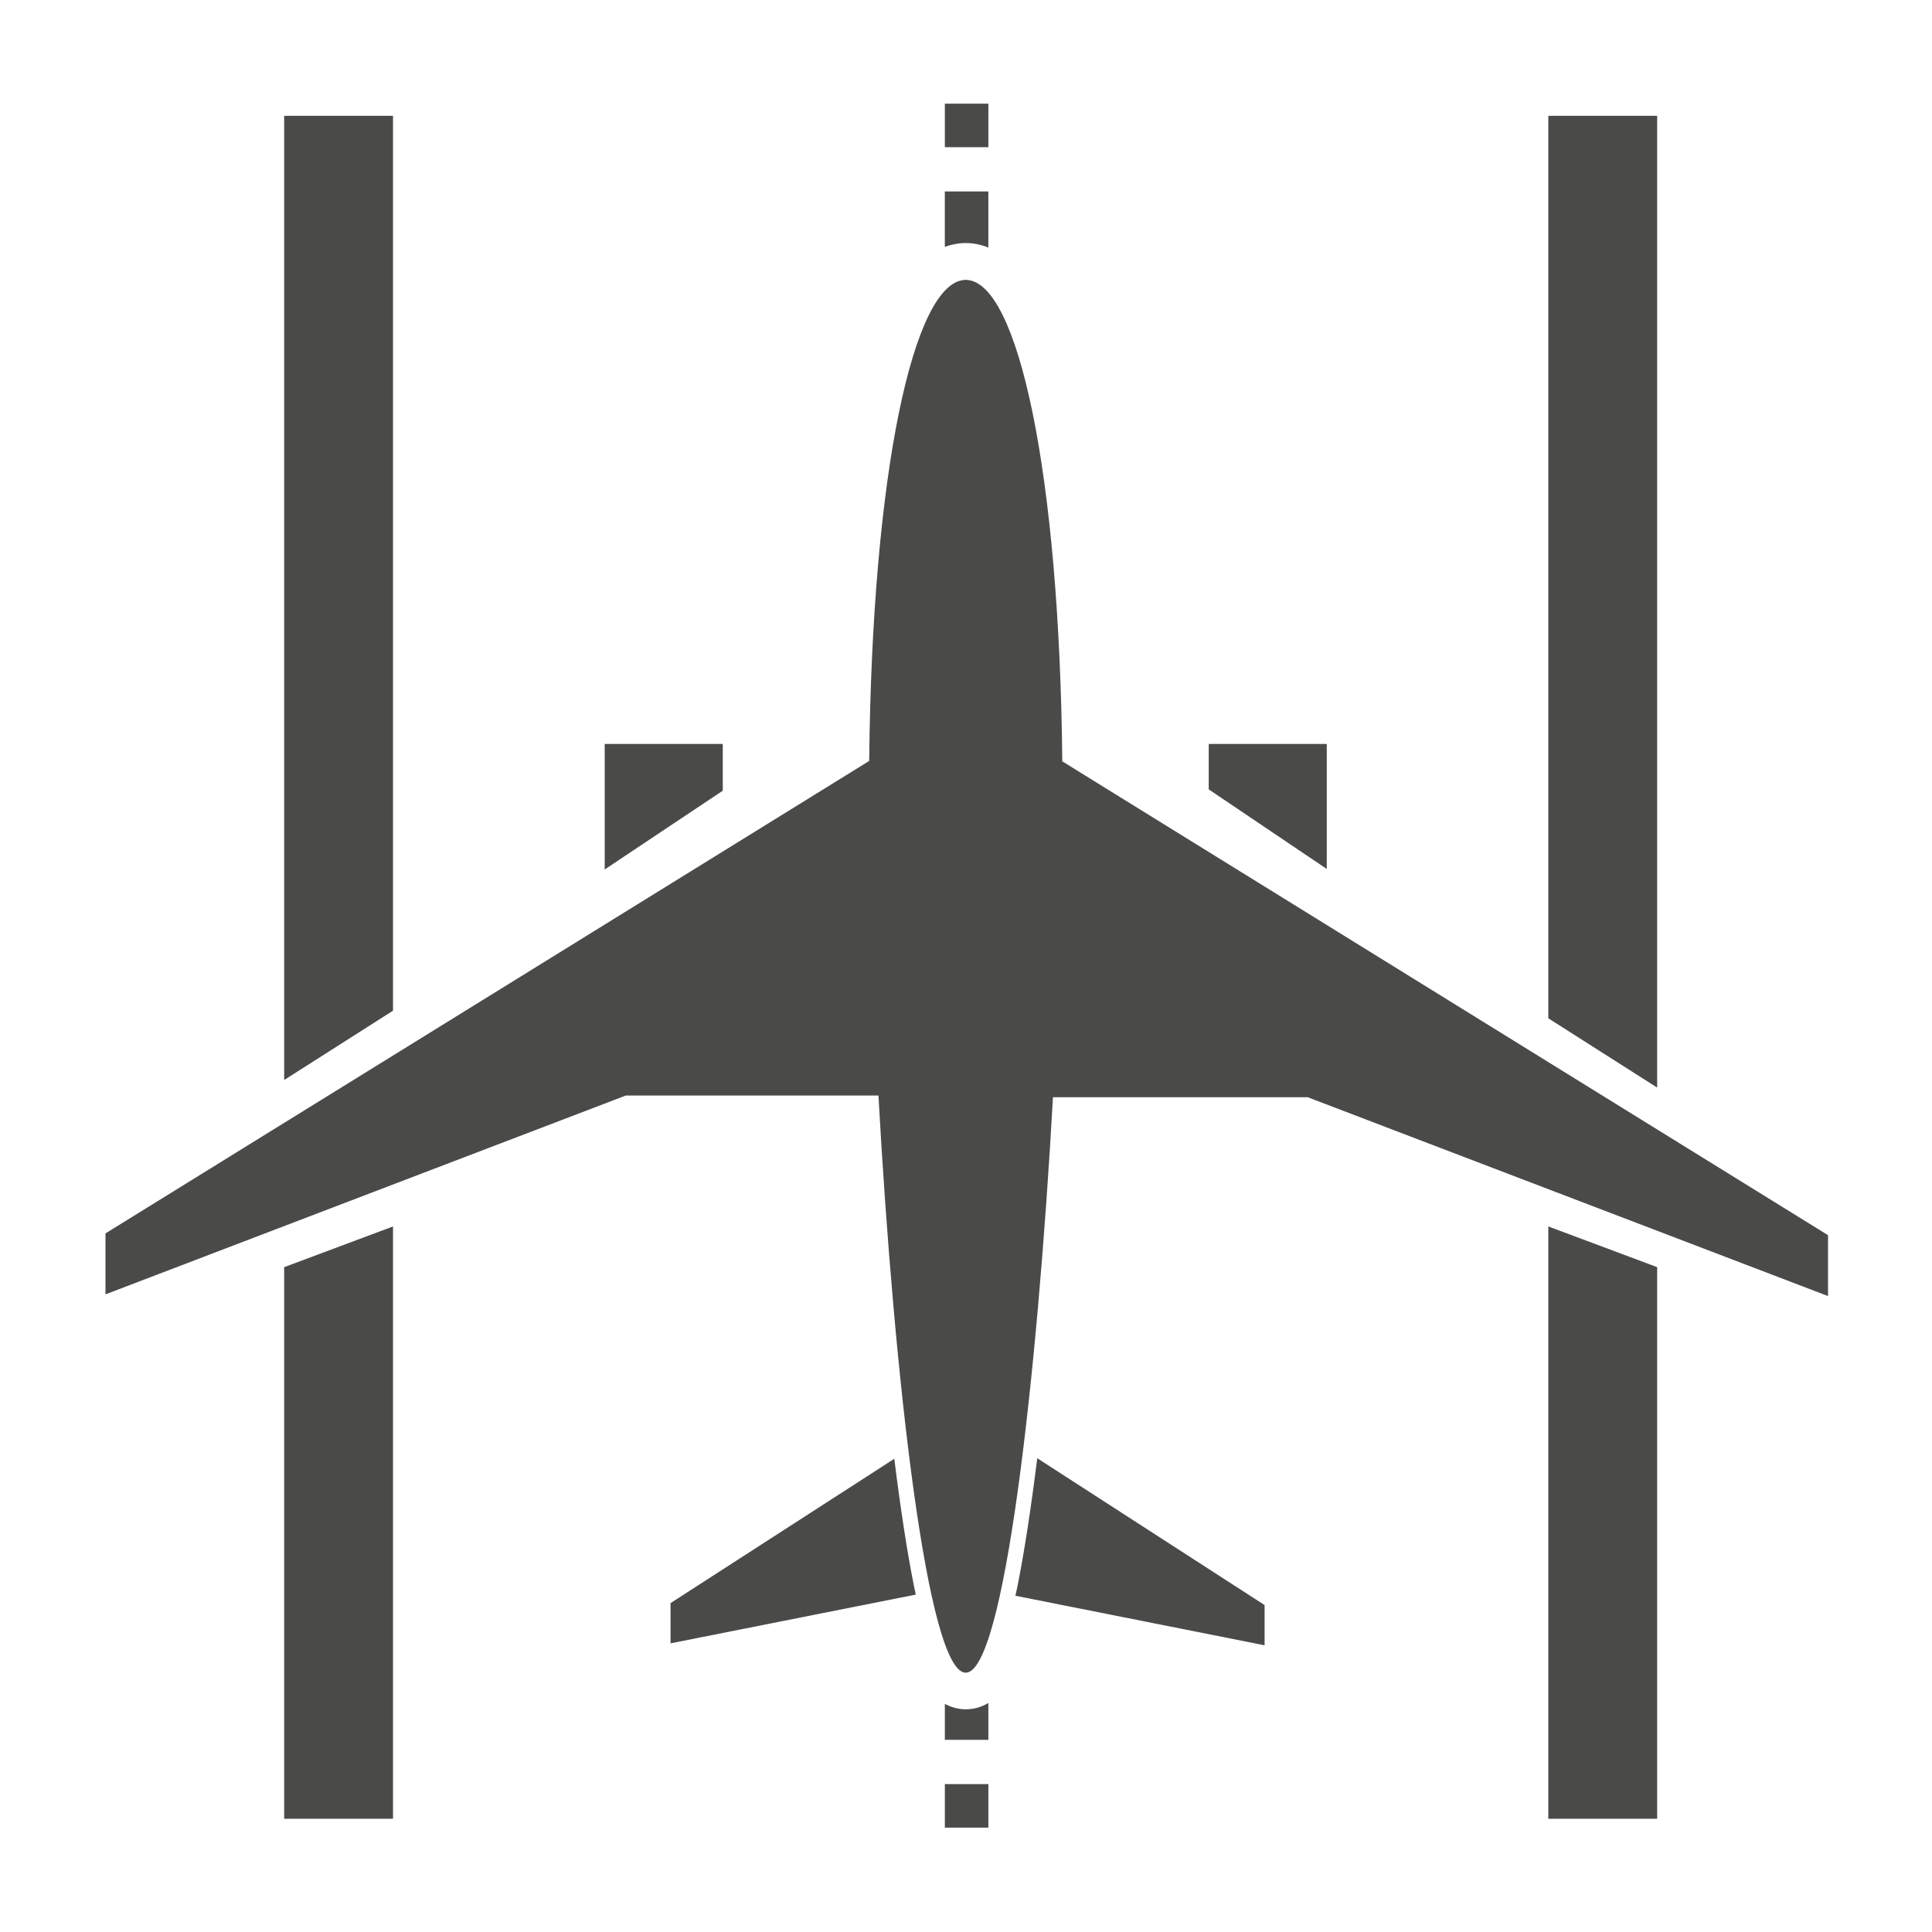 <?xml version="1.0" encoding="utf-8"?>
<!-- Generator: Adobe Illustrator 16.0.4, SVG Export Plug-In . SVG Version: 6.00 Build 0)  -->
<!DOCTYPE svg PUBLIC "-//W3C//DTD SVG 1.1//EN" "http://www.w3.org/Graphics/SVG/1.1/DTD/svg11.dtd">
<svg version="1.1" id="Ebene_1" xmlns="http://www.w3.org/2000/svg" xmlns:xlink="http://www.w3.org/1999/xlink" x="0px" y="0px"
	 width="85.04px" height="85.04px" viewBox="0 0 85.04 85.04" enable-background="new 0 0 85.04 85.04" xml:space="preserve">
<g id="Ebene_3">
	<polygon fill="#4A4A49" points="42.519,42.202 42.519,42.202 42.519,42.202 	"/>
	<g>
		<rect x="41.589" y="4.563" fill="#4A4A49" width="1.916" height="1.916"/>
		<rect x="41.589" y="78.53" fill="#4A4A49" width="1.916" height="1.916"/>
	</g>
	<polygon fill="#4A4A49" points="17.299,44.487 17.299,5.099 12.508,5.099 12.508,47.538 	"/>
	<polygon fill="#4A4A49" points="72.943,47.872 72.943,5.099 68.152,5.099 68.152,44.822 	"/>
	<polygon fill="#4A4A49" points="68.152,53.984 68.152,80.056 72.943,80.056 72.943,55.776 	"/>
	<polygon fill="#4A4A49" points="17.299,53.984 17.299,80.056 12.508,80.056 12.508,55.776 	"/>
	<g>
		<path fill="#4A4A49" d="M45.656,64.186c-0.274,2.206-0.563,4.085-0.864,5.605c-0.031,0.158-0.062,0.297-0.097,0.448l10.968,2.181
			V70.65L45.656,64.186z"/>
	</g>
	<g>
		<path fill="#4A4A49" d="M40.225,69.792c-0.3-1.516-0.588-3.388-0.861-5.582l-9.849,6.353v1.771l10.795-2.145
			C40.282,70.054,40.252,69.931,40.225,69.792z"/>
	</g>
	<g>
		<path fill="#4A4A49" d="M46.758,33.512c-0.123-12.729-1.953-21.09-4.209-21.19h0.002c-0.014-0.001-0.028-0.01-0.043-0.01
			c-0.014,0-0.028,0.009-0.043,0.01h0.002c-2.253,0.101-4.083,8.452-4.208,21.172L4.643,54.29v2.683l22.904-8.752h11.119
			c0.687,12.368,2.149,25.405,3.842,25.405c1.689,0,3.151-12.982,3.84-25.33h11.211l22.904,8.752v-2.68L46.758,33.512z"/>
		<path fill="#4A4A49" d="M43.504,10.899V8.426h-1.916v2.442c0.292-0.108,0.597-0.17,0.918-0.17
			C42.859,10.698,43.19,10.77,43.504,10.899z"/>
		<path fill="#4A4A49" d="M41.589,75v1.582h1.916v-1.621c-0.295,0.172-0.618,0.276-0.998,0.276
			C42.162,75.238,41.865,75.143,41.589,75z"/>
	</g>
	<g>
		<polygon fill="#4A4A49" points="58.4,38.249 58.4,32.747 53.204,32.747 53.204,34.746 		"/>
	</g>
	<g>
		<polygon fill="#4A4A49" points="31.814,34.804 31.814,32.747 26.617,32.747 26.617,38.271 		"/>
	</g>
</g>
</svg>
